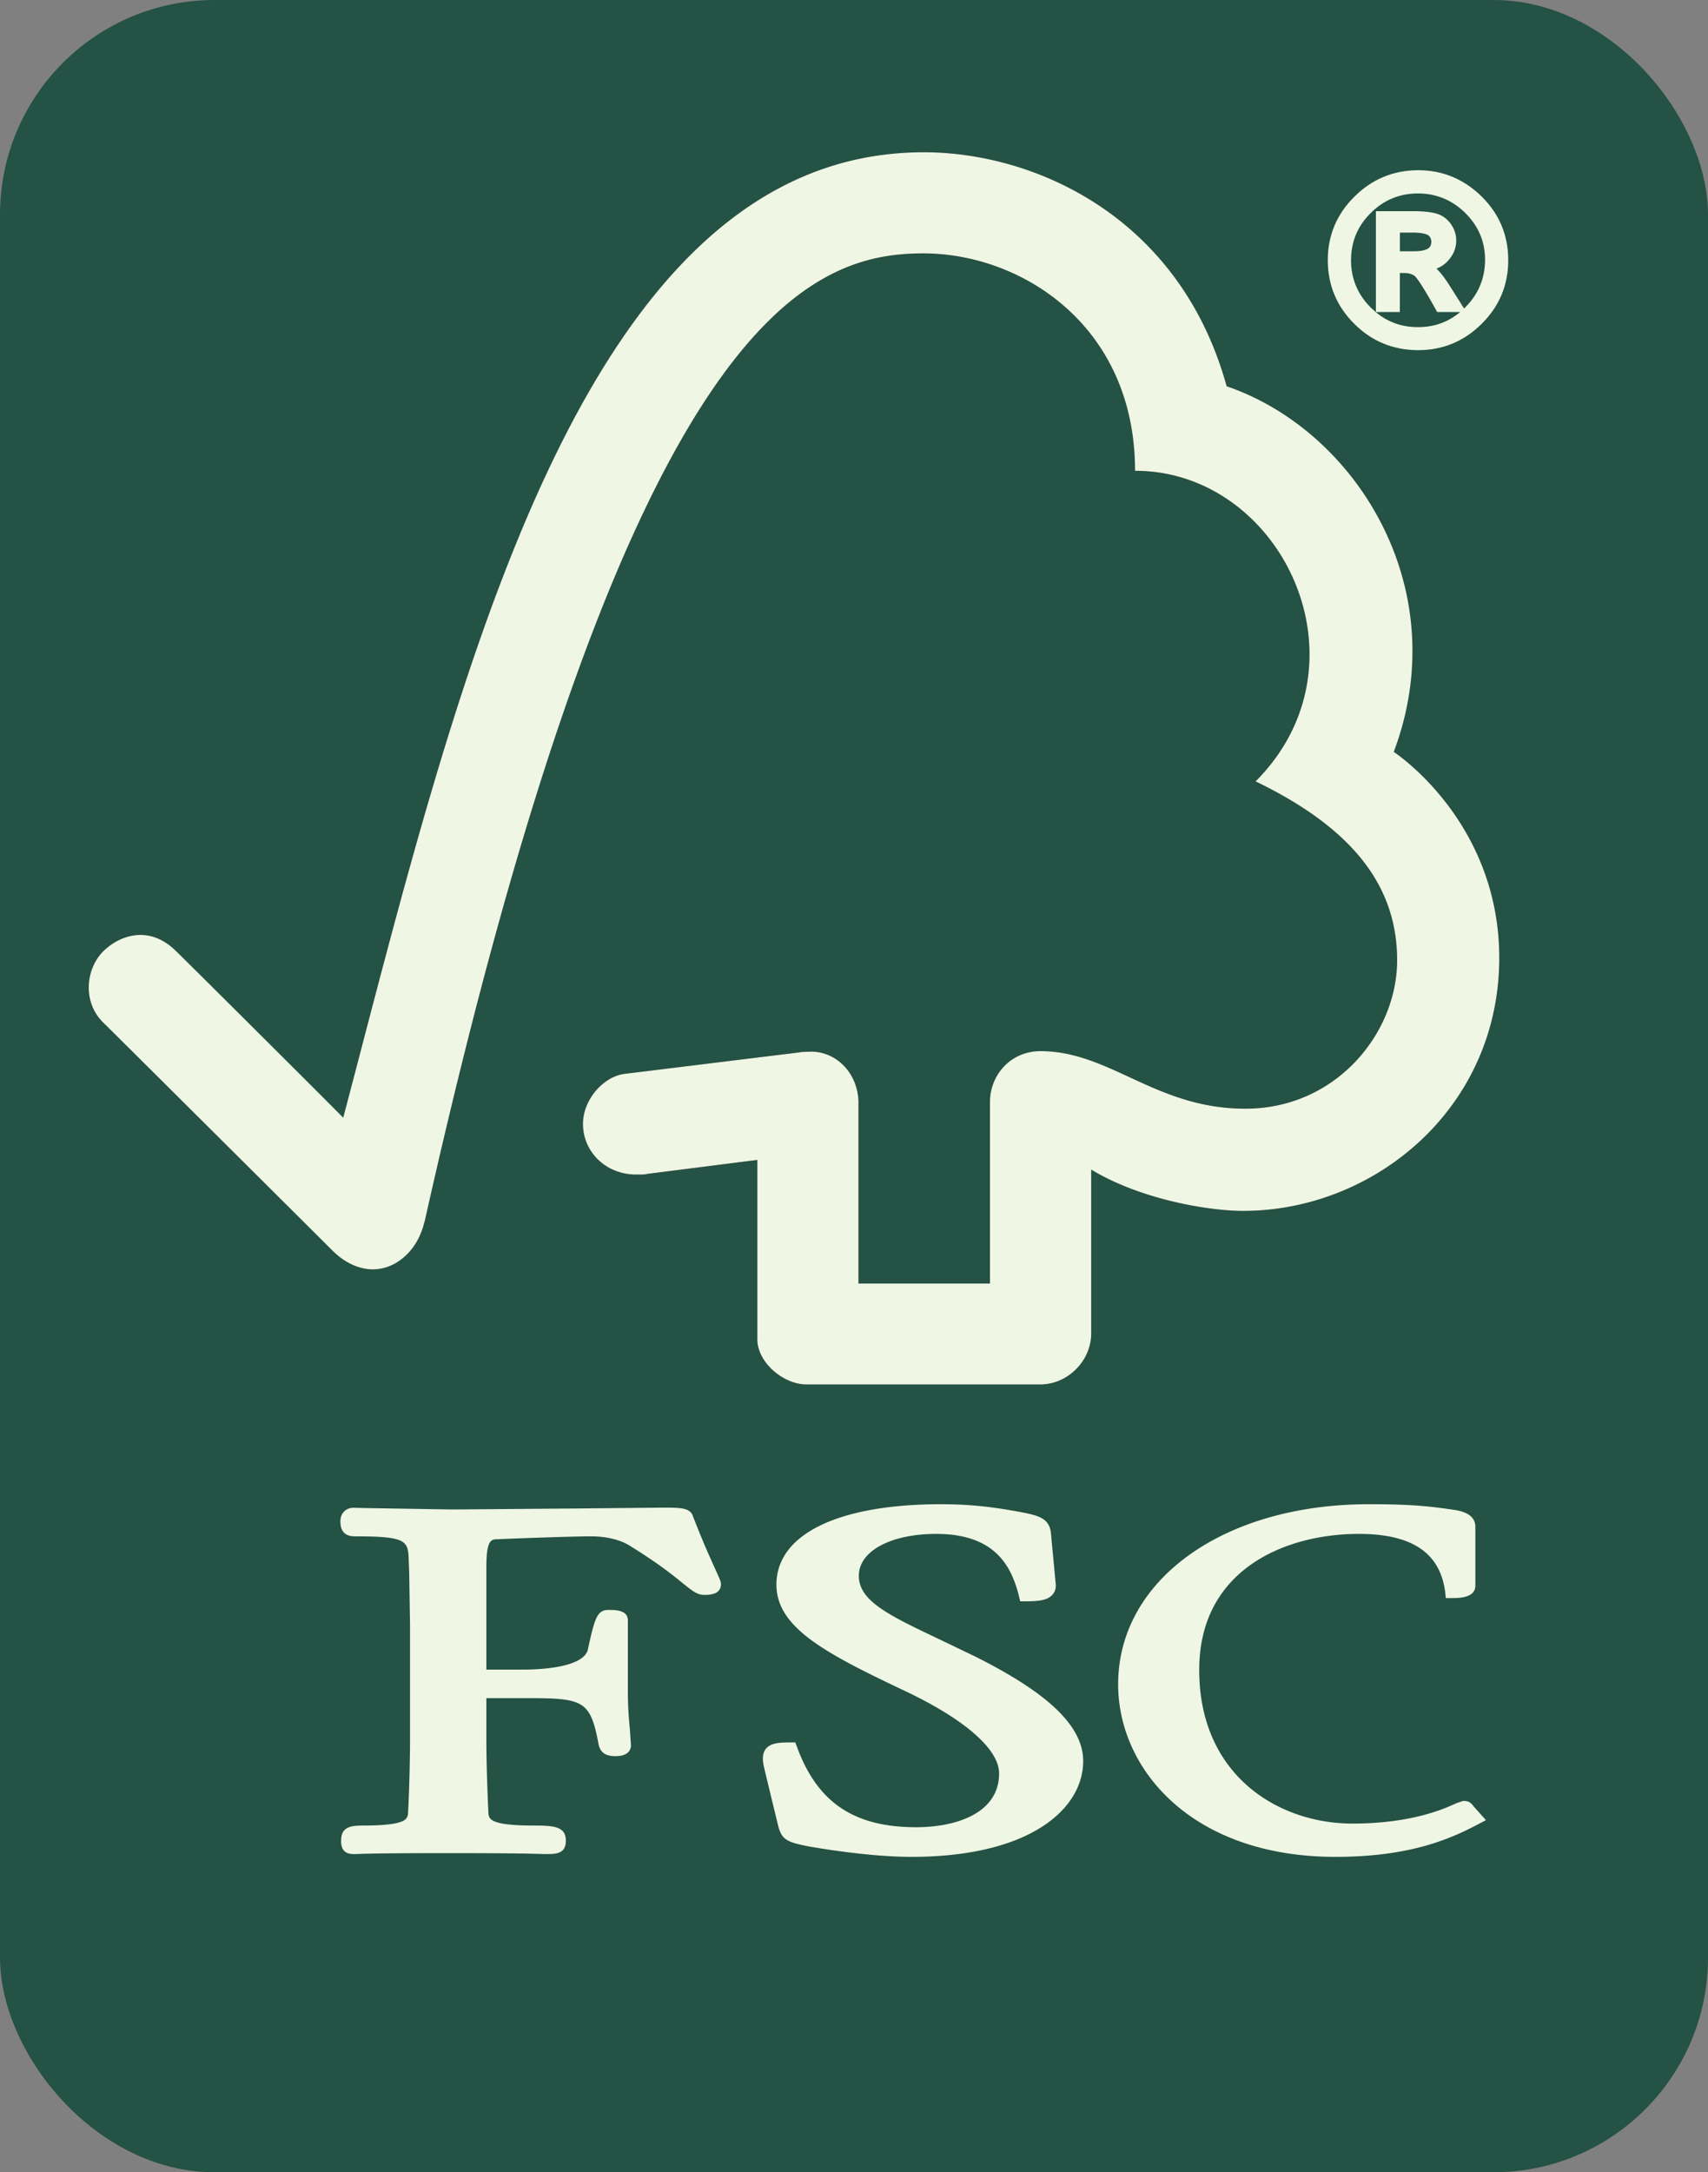 <svg xmlns="http://www.w3.org/2000/svg" fill="none" viewBox="0 0 199 253"><rect x="0" y="0" width="199" height="253" fill="#808080" stroke="none"/><rect width="199" height="253" fill="#245244" rx="25"/><path fill="#231F20" d="M107.631 17.735c-40.224 0-54.418 62.313-67.641 112.438-4.783-4.82-19.502-19.458-19.517-19.433-2.96-2.924-6.36-1.973-8.443.053-2.096 2.105-2.402 5.965 0 8.306.121.104 19.944 19.814 26.795 26.645 1.89 1.834 4.625 2.914 7.358 1.322 2.832-1.738 3.22-4.809 3.297-4.809C72.965 37.336 93.953 29.512 107.576 29.512c11.46 0 24.667 8.44 24.667 25.321 17.09 0 27.801 22.391 14.047 36.174 11.404 5.501 16.49 12.266 16.49 20.826 0 8.57-7.197 17.318-17.701 17.294-10.416 0-15.709-6.674-23.824-6.703-3.68 0-5.912 2.965-5.912 5.889v21.182h-15.322v-21.104c-.042-3.307-2.484-5.908-5.525-5.908-.049 0-1.311.037-1.292.08l-20.521 2.521c-2.475.373-4.761 3.053-4.761 5.82 0 3.244 2.666 5.938 6.302 5.893.463 0 1.085 0 1.024-.053-.037 0 12.99-1.65 12.99-1.65v20.908c0 2.645 3.009 5.24 5.713 5.24h27.261c3.17 0 5.924-2.729 5.924-5.932v-19.094c5.705 3.469 13.639 4.814 17.709 4.814 15.293 0 29.879-11.984 29.836-29.564-.059-15.934-12.293-23.893-12.293-23.893 7.18-19.063-4.432-37.465-19.471-42.583-5.422-19.663-22.266-27.255-35.286-27.255Z"/><path fill="#EFF7E4" d="M107.631 17.735c-40.224 0-54.418 62.313-67.641 112.438-4.783-4.82-19.502-19.458-19.517-19.433-2.96-2.924-6.36-1.973-8.443.053-2.096 2.105-2.402 5.965 0 8.306.121.104 19.944 19.814 26.795 26.645 1.89 1.834 4.625 2.914 7.358 1.322 2.832-1.738 3.22-4.809 3.297-4.809C72.965 37.336 93.953 29.512 107.576 29.512c11.46 0 24.667 8.44 24.667 25.321 17.09 0 27.801 22.391 14.047 36.174 11.404 5.501 16.49 12.266 16.49 20.826 0 8.57-7.197 17.318-17.701 17.294-10.416 0-15.709-6.674-23.824-6.703-3.68 0-5.912 2.965-5.912 5.889v21.182h-15.322v-21.104c-.042-3.307-2.484-5.908-5.525-5.908-.049 0-1.311.037-1.292.08l-20.521 2.521c-2.475.373-4.761 3.053-4.761 5.82 0 3.244 2.666 5.938 6.302 5.893.463 0 1.085 0 1.024-.053-.037 0 12.99-1.65 12.99-1.65v20.908c0 2.645 3.009 5.24 5.713 5.24h27.261c3.17 0 5.924-2.729 5.924-5.932v-19.094c5.705 3.469 13.639 4.814 17.709 4.814 15.293 0 29.879-11.984 29.836-29.564-.059-15.934-12.293-23.893-12.293-23.893 7.18-19.063-4.432-37.465-19.471-42.583-5.422-19.663-22.266-27.255-35.286-27.255ZM90.462 184.559c0 4.926 5.513 7.898 14.597 12.205 7.205 3.359 11.348 6.92 11.348 9.783 0 4.627-4.988 6.266-9.665 6.266-7.235 0-11.506-2.875-13.875-9.328l-.207-.545h-.584c-1.271 0-2.284.059-2.848.744-.503.662-.361 1.529-.155 2.373-.016-.02 1.598 6.617 1.598 6.617.431 1.613 1.014 1.875 3.598 2.383 1.134.195 6.984 1.207 11.94 1.207 13.823 0 19.993-5.598 19.993-11.154 0-4.045-4.016-7.91-12.682-12.227l-3.937-1.893c-5.929-2.816-9.52-4.49-9.52-7.461 0-2.877 3.718-4.879 9.024-4.879 6.928 0 8.777 3.859 9.625 7.219l.15.631h.656c1.541 0 2.514-.127 3.084-.746.332-.352.467-.838.387-1.406l-.541-5.732c-.152-1.846-1.557-2.111-3.51-2.506-2.324-.412-5.102-.916-9.299-.916-12.01-.001-19.177 3.507-19.177 9.365Zm39.814 11.603c0 9.979 8.68 20.102 25.307 20.102 8.377 0 13.084-1.916 16.598-3.777l.947-.498-1.533-1.711.084.086c-.371-.51-.66-.613-1.223-.613l-.807.279c-1.26.582-5.104 2.359-12.08 2.359-8.598 0-17.848-5.588-17.848-17.895 0-11.707 10.041-15.844 18.598-15.844 6.168 0 9.447 2.191 10.057 6.732l.07.742h.766c.734 0 2.682 0 2.682-1.457v-6.822c0-1.682-1.932-1.912-2.738-2.033l-.805-.115c-1.971-.256-3.863-.504-8.867-.504-16.93 0-29.208 8.821-29.208 20.969Zm-62.624-20.476-14.97.121-9.975-.164-1.517-.035c-.889 0-1.528.637-1.528 1.559 0 .424 0 1.766 1.652 1.766 6.029 0 6.251.484 6.306 2.789l.058 1.451.094 6.15v13.229c0 2.189-.079 5.678-.222 8.49-.04.814-.081 1.578-5.404 1.578-1.51 0-2.402.303-2.402 1.76 0 .436 0 1.559 1.447 1.559h.334c.636-.031 2.323-.109 10.654-.109 8.874 0 10.654.092 11.258.109h.312c1.165 0 2.178-.109 2.178-1.559 0-1.625-1.346-1.76-3.597-1.76-5.347 0-5.39-.764-5.429-1.561-.127-2.582-.236-6.07-.236-8.508v-4.775h4.486c6.863 0 7.624.195 8.607 5.465.282 1.148 1.2 1.293 1.965 1.293 1.614 0 1.79-.879 1.79-1.271l-.136-1.979a41.79 41.79 0 0 1-.225-4.453v-8.109c0-1.215-1.468-1.215-2.251-1.215-1.294 0-1.595.82-2.417 4.654-.379 1.455-3.212 2.299-7.773 2.299h-4.046v-11.908c0-3.244.574-3.268 1.289-3.279 2.626-.121 8.986-.34 10.898-.34 1.819 0 3.493.416 4.561 1.121 3.403 2.098 5.141 3.529 6.196 4.391 1.032.824 1.61 1.311 2.448 1.311.498 0 1.941 0 1.941-1.248 0-.305-.137-.584-.601-1.615-.549-1.225-1.483-3.232-2.666-6.318-.343-.984-1.465-.984-3.564-.984l-9.515.095Zm94.921-145.892h2.115c.967 0 1.637-.158 2.027-.431.373-.279.564-.676.564-1.197 0-.492-.191-.889-.543-1.171-.357-.273-1.082-.428-2.178-.428h-1.986l.001 3.227Zm7.305 6.023h-2.127c-1.33-2.417-2.217-3.773-2.611-4.091-.414-.304-.916-.452-1.537-.452h-1.029v4.543h-1.738V25.123h3.725c1.109 0 1.947.08 2.555.252.598.139 1.086.473 1.459.989.375.497.57 1.067.57 1.652 0 .731-.266 1.386-.807 1.987-.525.601-1.277.935-2.27 1.013v.03c.631.158 1.477 1.053 2.49 2.691l1.32 2.08Zm-4.678 2.806c2.291 0 4.242-.8 5.871-2.432 1.629-1.635 2.461-3.585 2.475-5.89 0-2.284-.82-4.24-2.451-5.854-1.637-1.614-3.604-2.441-5.895-2.441-2.293 0-4.266.813-5.877 2.426-1.627 1.628-2.434 3.584-2.447 5.868 0 2.29.82 4.255 2.432 5.875 1.627 1.628 3.584 2.448 5.892 2.448Zm.041-18.261c2.717 0 5.053.967 7.01 2.899 1.973 1.956 2.949 4.304 2.949 7.039 0 2.742-.977 5.089-2.924 7.036-1.953 1.941-4.297 2.923-7.035 2.923-2.76 0-5.127-.958-7.07-2.898-1.973-1.956-2.949-4.305-2.949-7.061 0-2.735.977-5.068 2.949-7.024 1.943-1.947 4.31-2.914 7.07-2.914Z"/><path fill="#EFF7E4" d="M165.243 40.782c-2.912 0-5.416-1.029-7.449-3.063-2.057-2.035-3.092-4.528-3.092-7.418 0-2.869 1.035-5.356 3.092-7.388 2.047-2.044 4.553-3.088 7.449-3.088 2.838 0 5.332 1.038 7.391 3.069 2.061 2.035 3.092 4.521 3.092 7.406 0 2.875-1.025 5.362-3.078 7.395-2.04 2.05-4.54 3.087-7.405 3.087Zm0-19.899c-2.6 0-4.857.929-6.703 2.775-1.875 1.862-2.795 4.031-2.795 6.642 0 2.632.92 4.816 2.795 6.67 1.824 1.825 4.09 2.759 6.703 2.759 2.611 0 4.797-.904 6.662-2.775 1.836-1.838 2.771-4.067 2.771-6.654 0-2.586-.941-4.833-2.785-6.663-1.851-1.831-4.093-2.754-6.648-2.754Z"/><path fill="#EFF7E4" d="M165.206 39.154c-2.42 0-4.527-.874-6.266-2.603-1.723-1.723-2.598-3.828-2.598-6.251.021-2.442.898-4.537 2.613-6.245 1.707-1.704 3.809-2.578 6.25-2.578 2.418 0 4.525.874 6.262 2.592 1.736 1.708 2.611 3.813 2.611 6.23-.014 2.43-.898 4.534-2.635 6.266-1.712 1.724-3.819 2.589-6.237 2.589Zm0-16.624c-2.148 0-3.996.771-5.498 2.275-1.543 1.528-2.283 3.32-2.301 5.501 0 2.129.766 3.983 2.283 5.496 1.549 1.543 3.354 2.299 5.516 2.299 2.164 0 3.955-.75 5.498-2.29 1.541-1.538 2.299-3.345 2.324-5.52 0-2.151-.762-3.943-2.299-5.478-1.533-1.512-3.394-2.283-5.523-2.283Z"/><path fill="#EFF7E4" d="M170.835 36.338h-3.391l-.152-.273c-1.826-3.312-2.379-3.857-2.475-3.933-.301-.212-.707-.336-1.209-.336h-.51v4.542h-2.791V24.596h4.252c1.213 0 2.068.084 2.697.254.707.183 1.301.58 1.75 1.195.439.598.66 1.261.66 1.962 0 .874-.318 1.663-.943 2.348a3.336 3.336 0 0 1-1.359.925c.502.485 1.041 1.201 1.652 2.175l1.819 2.883Zm-2.772-1.052h.852l-.801-1.27c-1.301-2.102-1.99-2.409-2.162-2.445l-.283-.063c.512.552 1.303 1.816 2.394 3.778Zm-6.703 0h.686v-4.543h1.563c.721 0 1.352.188 1.848.555a.571.571 0 0 1 .086.069v-.803l.486-.085c.855-.063 1.477-.336 1.906-.828.465-.506.684-1.034.684-1.644 0-.466-.16-.928-.465-1.34a1.986 1.986 0 0 0-1.168-.785c-.539-.164-1.322-.233-2.426-.233h-3.199l-.001 9.637Z"/><path fill="#EFF7E4" d="M164.694 30.315h-2.645v-4.278h2.514c1.213 0 2.025.179 2.498.545.494.382.75.935.75 1.584 0 .685-.264 1.231-.773 1.62-.502.365-1.271.529-2.344.529Zm-1.591-1.051h1.592c1.043 0 1.514-.188 1.723-.337.229-.179.344-.412.344-.761a.945.945 0 0 0-.344-.759c-.1-.069-.52-.318-1.854-.318h-1.461v2.175Z"/></svg>